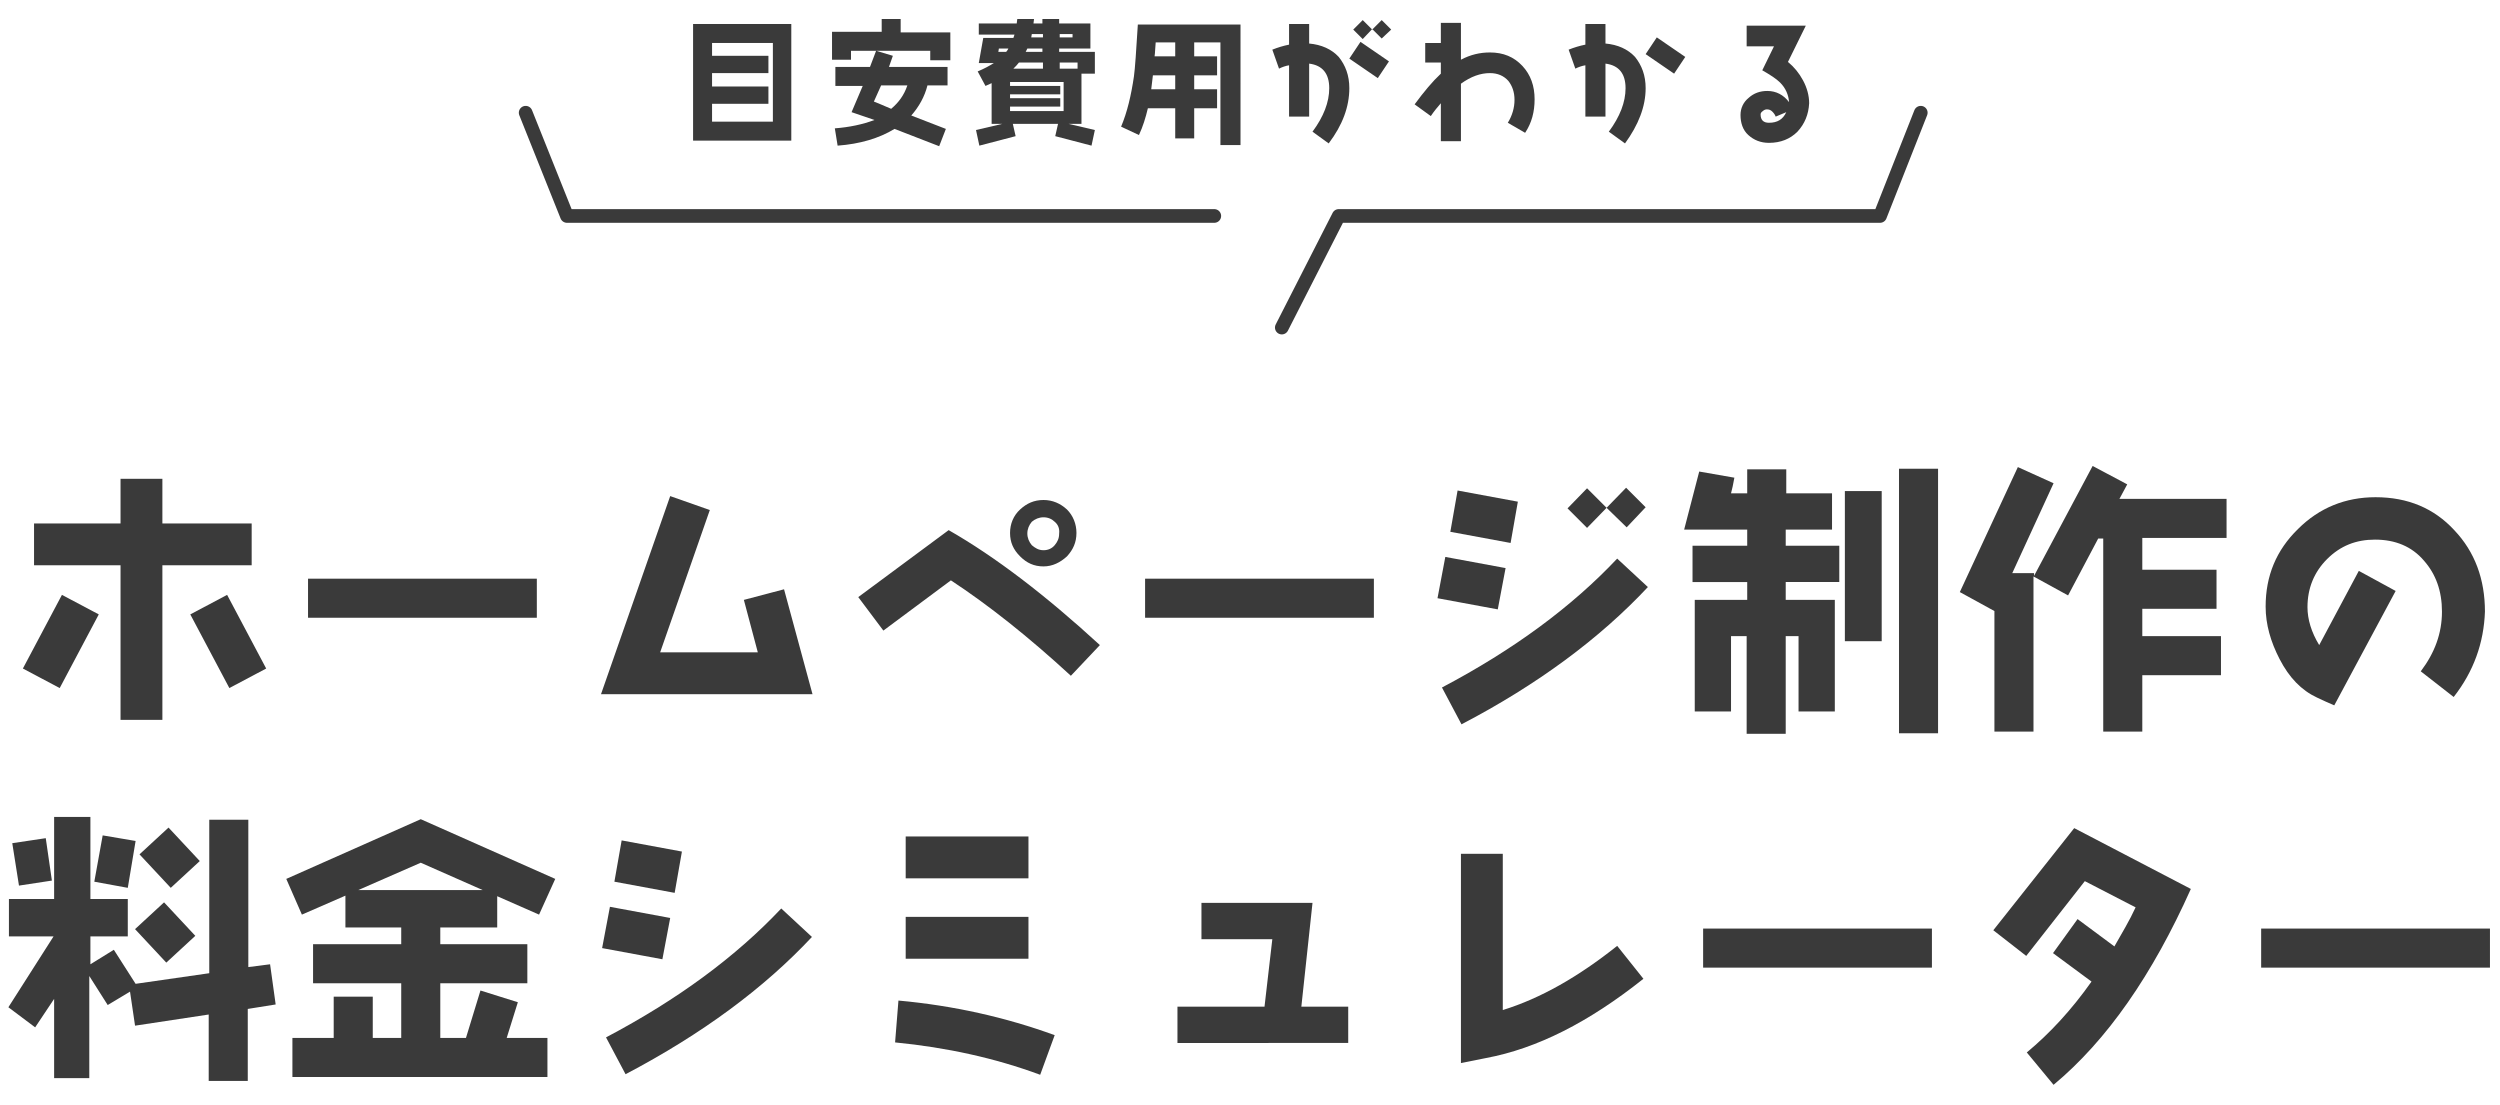 <?xml version="1.0" encoding="utf-8"?>
<!-- Generator: Adobe Illustrator 28.0.0, SVG Export Plug-In . SVG Version: 6.00 Build 0)  -->
<svg version="1.1" id="レイヤー_1" xmlns="http://www.w3.org/2000/svg" xmlns:xlink="http://www.w3.org/1999/xlink" x="0px"
	 y="0px" viewBox="0 0 448 198" style="enable-background:new 0 0 448 198;" xml:space="preserve">
<style type="text/css">
	.st0{fill:#3A3A3A;}
	.st1{fill:none;stroke:#3A3A3A;stroke-width:2.453;stroke-linecap:round;stroke-linejoin:round;stroke-miterlimit:10;}
</style>
<g>
	<path class="st0" d="M10.7,123.3l-6.6-3.5l7-13.2l6.6,3.5L10.7,123.3z M29.1,101.3V129h-7.5v-27.7H6.1v-7.5h15.5v-8h7.5v8h16v7.5
		H29.1z M41.1,123.3l-7-13.2l6.6-3.5l7,13.2L41.1,123.3z"/>
	<path class="st0" d="M55.2,110.7v-7h41v7H55.2z"/>
	<path class="st0" d="M107.7,124.4l12.4-35.5l7.1,2.5l-8.9,25.5h17.5l-2.5-9.4l7.2-1.9l5.1,18.8H107.7z"/>
	<path class="st0" d="M191.9,121.1c-7.6-7-14.8-12.7-21.5-17.1l-12.1,9l-4.5-6L170,95c8.4,4.8,17.4,11.7,27.1,20.6L191.9,121.1z
		 M191.2,99.7c-1.2,1.1-2.6,1.8-4.2,1.8c-1.7,0-3-0.6-4.2-1.8c-1.2-1.2-1.8-2.5-1.8-4.2c0-1.6,0.6-3.1,1.8-4.2s2.5-1.7,4.2-1.7
		c1.6,0,3,0.6,4.2,1.7c1.1,1.1,1.7,2.6,1.7,4.2C192.9,97.2,192.3,98.5,191.2,99.7z M189,93.5c-0.5-0.5-1.2-0.8-2-0.8
		c-0.8,0-1.5,0.3-2.1,0.8c-0.5,0.6-0.8,1.3-0.8,2.1c0,0.8,0.3,1.5,0.8,2.1c0.6,0.5,1.2,0.9,2.1,0.9c0.8,0,1.5-0.3,2-0.9
		c0.5-0.6,0.8-1.2,0.8-2.1C189.9,94.7,189.6,94,189,93.5z"/>
	<path class="st0" d="M205.2,110.7v-7h41v7H205.2z"/>
	<path class="st0" d="M268.4,109.2l-10.8-2l1.4-7.4l10.8,2L268.4,109.2z M261.9,129.8l-3.5-6.6c12.9-6.8,23.3-14.5,31.4-23.1
		l5.5,5.1C286.7,114.4,275.5,122.7,261.9,129.8z M270.7,97.3l-10.8-2l1.3-7.4l10.8,2L270.7,97.3z M291.5,94.5l-3.6-3.5l-3.5,3.6
		l-3.5-3.5l3.5-3.6l3.5,3.5l3.5-3.6l3.5,3.5L291.5,94.5z"/>
	<path class="st0" d="M320,104.3v3.2h8.8v20h-6.5v-13.5H320v17.5h-7v-17.5h-2.8v13.5h-6.5v-20h9.4v-3.2h-9.8v-6.5h9.8v-2.9h-11.3
		l2.7-10.4l6.3,1.1c-0.2,1.1-0.4,2.1-0.6,2.8h2.9v-4.3h7v4.3h8.2v6.5H320v2.9h9.6v6.5H320z M330.6,114.9V88h6.6v26.9H330.6z
		 M340.3,131.5V84h7v47.4H340.3z"/>
	<path class="st0" d="M383.9,96.5v5.6h13.3v7h-13.3v4.9H398v7h-14.1v10.1h-7V96.5H376l-5.4,10.2l-6.2-3.4v27.8h-7v-21.6l-6.2-3.4
		l10.4-22.4l6.4,2.9l-7.4,16.1h3.9v0.5l10.5-19.7l6.2,3.3l-1.4,2.6H399v7H383.9z"/>
	<path class="st0" d="M439.7,124.9l-5.9-4.6c2.5-3.3,3.8-6.8,3.8-10.7c0-3.7-1.1-6.7-3.2-9.1c-2.2-2.6-5.2-3.8-8.8-3.8
		c-3.4,0-6.2,1.1-8.6,3.5c-2.3,2.3-3.5,5.2-3.5,8.6c0,2.2,0.7,4.5,2.1,6.8l7.1-13.3l6.6,3.6l-11,20.5c-1-0.4-2-0.9-3.1-1.4
		c-2.8-1.3-5-3.6-6.7-6.9c-1.6-3.1-2.5-6.2-2.5-9.4c0-5.5,1.9-10.1,5.8-13.9c3.8-3.8,8.5-5.7,13.9-5.7c5.8,0,10.5,2,14.1,5.9
		c3.7,3.9,5.5,8.8,5.5,14.6C445.1,115.2,443.3,120.3,439.7,124.9z"/>
</g>
<g>
	<path class="st0" d="M44.4,180.8v12.9h-7v-11.9l-13.2,2l-0.9-6.1l-4,2.4l-3.3-5.2v18.3H9.7v-14.2l-3.4,5.1l-4.8-3.6l8.1-12.7H1.6
		v-6.7h8.1v-14.7h6.5v14.7h6.7v6.7h-6.7v5l4.2-2.6l3.9,6.1l13.2-1.9v-27.5h7v26.4l3.9-0.5l1,7.2L44.4,180.8z M3.4,158.7l-1.2-7.6
		l6-0.9l1.1,7.6L3.4,158.7z M22.9,159.1l-6-1.1l1.5-8.3l5.9,1L22.9,159.1z M29.8,172.5l-5.6-6l5.2-4.8l5.6,6L29.8,172.5z
		 M30.6,159.1l-5.6-6l5.2-4.8l5.6,6L30.6,159.1z"/>
	<path class="st0" d="M98.1,186v7H52.4v-7h7.4v-7.4h7v7.4h5.1v-9.8H56.1v-7h15.8v-3h-10v-5.7l-7.8,3.4l-2.8-6.4l24.1-10.7l24.1,10.7
		l-2.9,6.4l-7.5-3.3v5.6H78.9v3h15.6v7H78.9v9.8h4.6l2.6-8.5l6.7,2.1l-2,6.4H98.1z M75.4,154.6l-11.2,4.9h22.3L75.4,154.6z"/>
	<path class="st0" d="M118.7,171.9l-10.8-2l1.4-7.4l10.8,2L118.7,171.9z M112.1,192.5l-3.5-6.6c12.9-6.8,23.3-14.5,31.4-23.1
		l5.5,5.1C136.9,177.1,125.8,185.3,112.1,192.5z M120.9,160l-10.8-2l1.3-7.4l10.8,2L120.9,160z"/>
	<path class="st0" d="M186.4,192.6c-8.1-3-16.8-4.9-26-5.8l0.6-7.5c9.9,0.9,19.2,3,28,6.2L186.4,192.6z M162.3,157.4v-7.5h22v7.5
		H162.3z M162.3,171.8v-7.5h22v7.5H162.3z"/>
	<path class="st0" d="M211,186.9v-6.5h15.6l1.4-12.1h-12.7v-6.5h19.9l-2,18.6h8.4v6.5H211z"/>
	<path class="st0" d="M266.3,189.6l-4.5,0.9V153h7.5V181c6.8-2.1,13.6-6,20.5-11.5l4.7,5.9C284.7,183.2,275.4,187.9,266.3,189.6z"/>
	<path class="st0" d="M305.2,173.4v-7h41v7H305.2z"/>
	<path class="st0" d="M368,194.4l-4.8-5.8c4.1-3.4,8-7.6,11.6-12.7l-6.9-5.1l4.4-6.1l6.6,4.9c1.3-2.3,2.7-4.6,3.8-7l-9.1-4.7
		l-10.5,13.4l-5.9-4.6l14.5-18.3l20.9,10.9C385.7,174.7,377.6,186.4,368,194.4z"/>
	<path class="st0" d="M405.2,173.4v-7h41v7H405.2z"/>
</g>
<g>
	<g>
		<path class="st0" d="M124.2,25.2V4.3h17.6v20.9H124.2z M138.5,7.7h-10.9V10h10.1v3.1h-10.1v2.4h10.1v3.1h-10.1v3.2h10.9V7.7z"/>
		<path class="st0" d="M166.7,10.7V9.1h-9.7l3,0.9l-0.7,2h10.5v3.3h-3.6c-0.5,2-1.5,3.8-2.9,5.4l6.2,2.4l-1.2,3.1l-8-3.1
			c-2.8,1.7-6.2,2.7-10.2,3l-0.5-3.1c2.6-0.2,5-0.7,7.1-1.5l-4.1-1.4l2-4.7h-4.9V12h6.2l1.1-2.9h-4.5v1.6h-3.4v-5h8.9V3.4h3.4v2.4
			h8.9v5H166.7z M157.9,15.3l-1.3,2.9c0.5,0.2,1.5,0.6,3.1,1.3c1.3-1.1,2.3-2.4,2.9-4.2H157.9z"/>
		<path class="st0" d="M193.8,13.2v9h-2.3l4.7,1.1l-0.6,2.8l-6.5-1.7l0.5-2.2h-8.1l0.5,2.2l-6.5,1.7l-0.6-2.8l4.7-1.1h-1.9v-7.3
			l-1.1,0.5l-1.4-2.6c1.2-0.5,2.1-1,2.9-1.5h-2.7l0.8-4.5h5.4l0.2-0.6h-6.4V4.2h6.8c0-0.3,0.1-0.6,0.1-0.8h3l-0.1,0.8h1.6V3.4h3v0.8
			h5.6v4.5h-5.6v0.6h6.4v3.9H193.8z M179,8.7l-0.1,0.6h1.4c0.2-0.2,0.3-0.4,0.4-0.6H179z M190.5,14.7H181v0.7h9v1.5h-9v0.7h9v1.5h-9
			v0.8h9.6V14.7z M186.9,11.2h-4.3c-0.3,0.4-0.6,0.7-1,1.1h5.3V11.2z M186.9,8.7h-2.8c-0.1,0.2-0.2,0.4-0.3,0.6h3V8.7z M186.9,6.1
			h-2l-0.1,0.6h2.1V6.1z M192.2,6.1h-2.3v0.6h2.3V6.1z M189.9,11.2v1.1h3.2v-1.1H189.9z"/>
		<path class="st0" d="M218.7,26V7.6H214v2.5h4.1v3.4H214V16h4.1v3.4H214v5.4h-3.4v-5.4h-4.9c-0.4,1.7-0.9,3.3-1.6,4.8l-3.2-1.5
			c1.1-2.6,1.8-5.6,2.3-9c0.2-1.4,0.4-4.5,0.7-9.3h18.4V26H218.7z M210.6,13.5h-4c-0.1,0.9-0.2,1.7-0.3,2.5h4.3V13.5z M210.6,7.6
			h-3.5c-0.1,1-0.1,1.9-0.2,2.5h3.7V7.6z"/>
		<path class="st0" d="M238.1,25.7l-2.9-2.1c2-2.7,3-5.3,3-7.8c0-2.6-1.2-4.1-3.6-4.4v9.5h-3.6v-9.2c-0.6,0.1-1.2,0.3-1.8,0.6
			l-1.2-3.4c1-0.4,2-0.7,3-0.9V4.3h3.6v3.5c2.2,0.2,4,1,5.3,2.4c1.2,1.5,1.9,3.3,1.9,5.6C241.8,19.1,240.6,22.4,238.1,25.7z
			 M246.9,14l-5.1-3.5l2-3l5.1,3.5L246.9,14z M247.6,6.9l-1.7-1.7L244.2,7l-1.7-1.7l1.7-1.7l1.7,1.7l1.7-1.7l1.7,1.7L247.6,6.9z"/>
		<path class="st0" d="M273.3,23.8l-3.1-1.8c0.8-1.3,1.2-2.7,1.2-4.1c0-1.4-0.4-2.5-1.1-3.4c-0.8-0.9-1.9-1.4-3.3-1.4
			c-1.7,0-3.4,0.6-5.2,1.9v10.3h-3.6v-6.8c-0.6,0.7-1.2,1.4-1.8,2.3l-2.9-2.1c1.7-2.3,3.2-4.1,4.7-5.5v-2h-2.8V7.7h2.8V4.1h3.6v6.6
			c1.7-0.9,3.4-1.3,5.2-1.3c2.4,0,4.3,0.8,5.8,2.4c1.5,1.6,2.2,3.6,2.2,6C275,20,274.5,22,273.3,23.8z"/>
		<path class="st0" d="M291.2,25.7l-2.9-2.1c2-2.7,3-5.3,3-7.8c0-2.6-1.2-4.1-3.6-4.4v9.5h-3.6v-9.2c-0.6,0.1-1.2,0.3-1.8,0.6
			l-1.2-3.4c1-0.4,2-0.7,3-0.9V4.3h3.6v3.5c2.2,0.2,4,1,5.3,2.4c1.2,1.5,1.9,3.3,1.9,5.6C294.9,19.1,293.6,22.4,291.2,25.7z
			 M300,13.2l-5.1-3.5l2-3l5.1,3.5L300,13.2z"/>
		<path class="st0" d="M322.1,23.6c-1.3,1.3-3,2-5.1,2c-1.5,0-2.7-0.5-3.7-1.4c-1-0.9-1.4-2.2-1.4-3.6c0-1.2,0.5-2.3,1.5-3.1
			c0.9-0.8,2-1.2,3.3-1.2c1.6,0,2.9,0.7,3.9,2c-0.1-1.3-0.6-2.5-1.6-3.5c-0.7-0.7-1.8-1.4-3.2-2.2l2.1-4.3H313V4.6h10.6l-3.2,6.5
			c1.1,0.9,2,2,2.7,3.3c0.7,1.3,1.1,2.7,1.1,4.1C324.1,20.5,323.4,22.2,322.1,23.6z M318.2,20.9c-0.1-0.3-0.3-0.6-0.6-0.9
			c-0.3-0.3-0.6-0.4-1-0.4c-0.2,0-0.5,0.1-0.7,0.3c-0.3,0.2-0.4,0.4-0.4,0.6c0,1,0.5,1.5,1.5,1.5c1.5,0,2.5-0.6,3.1-1.9L318.2,20.9z
			"/>
	</g>
	<polyline class="st1" points="217.6,38.7 101.6,38.7 94.2,20.2 	"/>
	<polyline class="st1" points="344.2,20.2 336.9,38.7 239.9,38.7 229.7,58.7 	"/>
</g>
</svg>
